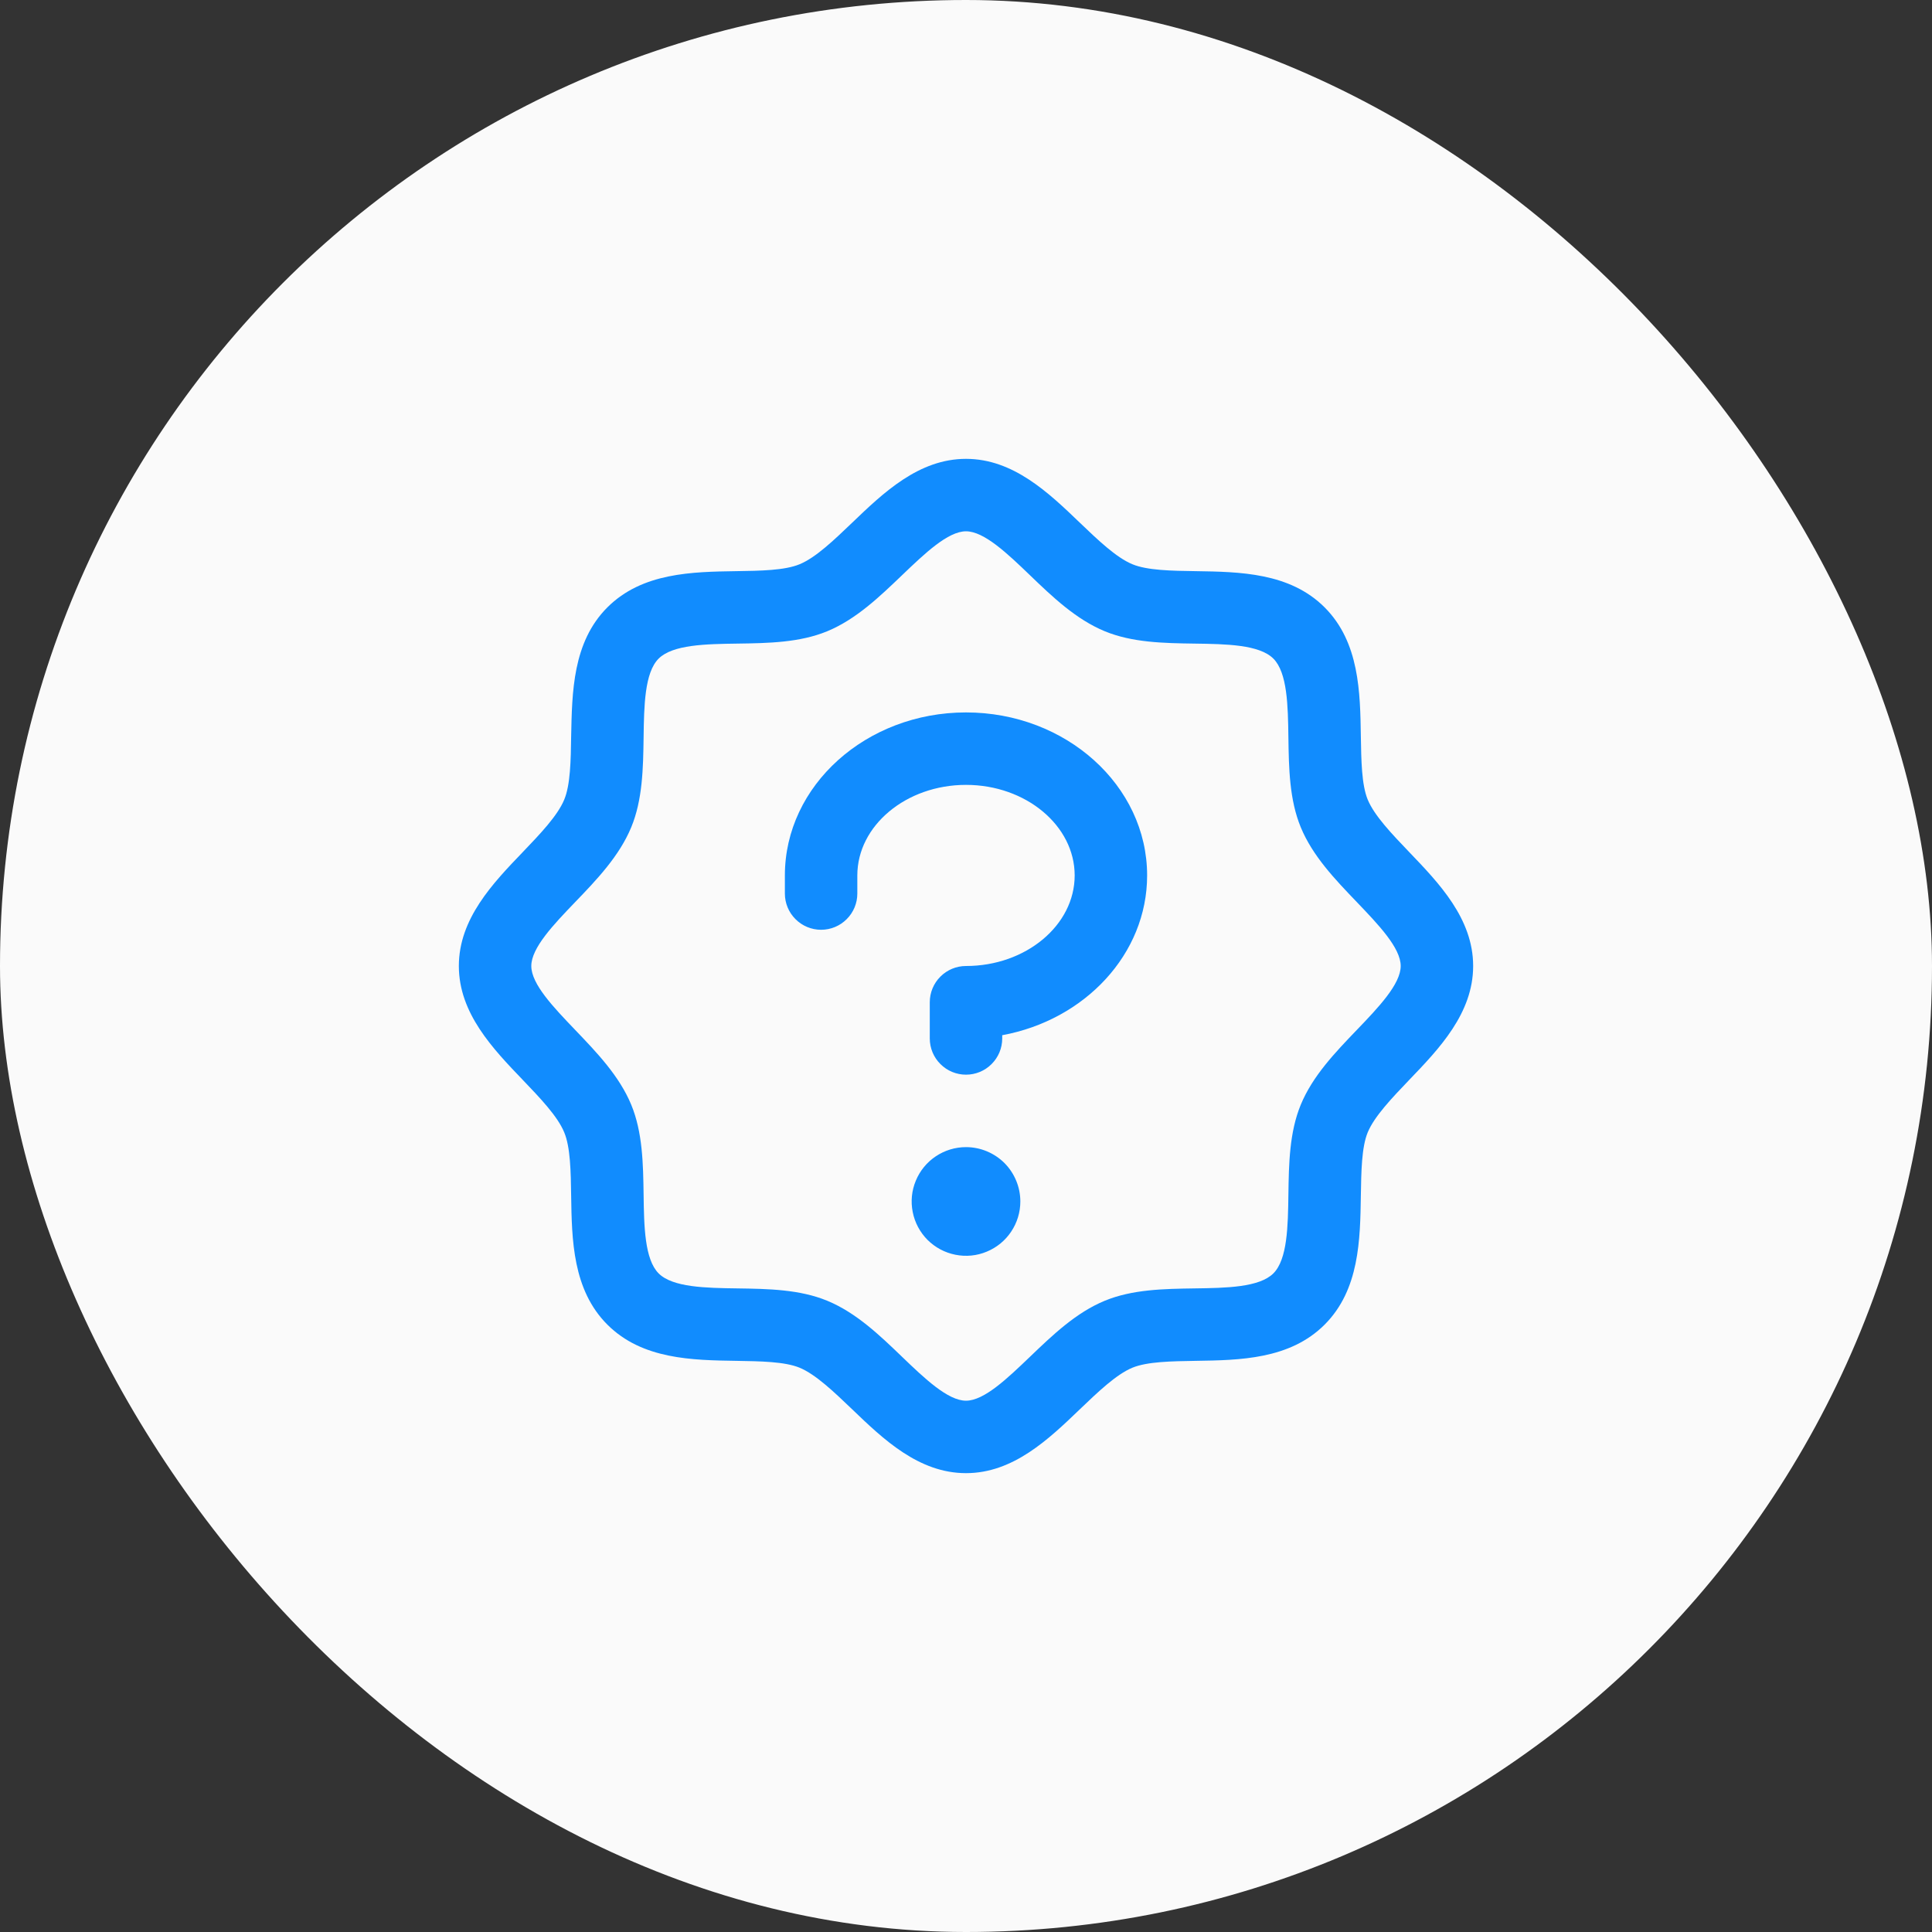 <svg width="40" height="40" viewBox="0 0 40 40" fill="none" xmlns="http://www.w3.org/2000/svg">
<rect x="0" y="0" width="40" height="40" fill="#333333" stroke="none"/>
<rect width="40" height="40" rx="20" fill="#FAFAFA"/>
<path d="M29.174 17.639C28.821 17.27 28.455 16.889 28.317 16.555C28.19 16.248 28.183 15.74 28.175 15.248C28.161 14.333 28.146 13.296 27.425 12.575C26.704 11.854 25.667 11.839 24.752 11.825C24.26 11.818 23.752 11.81 23.445 11.682C23.112 11.545 22.73 11.179 22.361 10.826C21.714 10.204 20.979 9.5 20 9.5C19.021 9.5 18.287 10.204 17.639 10.826C17.27 11.179 16.889 11.545 16.555 11.682C16.25 11.81 15.74 11.818 15.248 11.825C14.333 11.839 13.296 11.854 12.575 12.575C11.854 13.296 11.844 14.333 11.825 15.248C11.818 15.74 11.81 16.248 11.682 16.555C11.545 16.888 11.179 17.27 10.826 17.639C10.204 18.286 9.5 19.021 9.5 20C9.5 20.979 10.204 21.713 10.826 22.361C11.179 22.73 11.545 23.111 11.682 23.445C11.81 23.752 11.818 24.26 11.825 24.752C11.839 25.667 11.854 26.704 12.575 27.425C13.296 28.146 14.333 28.161 15.248 28.175C15.74 28.183 16.248 28.19 16.555 28.317C16.888 28.455 17.27 28.821 17.639 29.174C18.286 29.796 19.021 30.5 20 30.5C20.979 30.5 21.713 29.796 22.361 29.174C22.73 28.821 23.111 28.455 23.445 28.317C23.752 28.19 24.26 28.183 24.752 28.175C25.667 28.161 26.704 28.146 27.425 27.425C28.146 26.704 28.161 25.667 28.175 24.752C28.183 24.26 28.19 23.752 28.317 23.445C28.455 23.112 28.821 22.73 29.174 22.361C29.796 21.714 30.5 20.979 30.5 20C30.5 19.021 29.796 18.287 29.174 17.639ZM28.092 21.323C27.642 21.792 27.177 22.276 26.931 22.872C26.695 23.443 26.684 24.097 26.675 24.73C26.666 25.386 26.655 26.073 26.364 26.364C26.072 26.654 25.39 26.666 24.73 26.675C24.097 26.684 23.443 26.695 22.872 26.931C22.276 27.177 21.792 27.642 21.323 28.092C20.854 28.541 20.375 29 20 29C19.625 29 19.142 28.539 18.677 28.092C18.212 27.644 17.724 27.177 17.128 26.931C16.557 26.695 15.903 26.684 15.27 26.675C14.614 26.666 13.927 26.655 13.636 26.364C13.346 26.072 13.334 25.39 13.325 24.73C13.316 24.097 13.305 23.443 13.069 22.872C12.822 22.276 12.357 21.792 11.908 21.323C11.459 20.854 11 20.375 11 20C11 19.625 11.461 19.142 11.908 18.677C12.356 18.212 12.822 17.724 13.069 17.128C13.305 16.557 13.316 15.903 13.325 15.27C13.334 14.614 13.345 13.927 13.636 13.636C13.928 13.346 14.61 13.334 15.27 13.325C15.903 13.316 16.557 13.305 17.128 13.069C17.724 12.822 18.208 12.357 18.677 11.908C19.146 11.459 19.625 11 20 11C20.375 11 20.858 11.461 21.323 11.908C21.788 12.356 22.276 12.822 22.872 13.069C23.443 13.305 24.097 13.316 24.73 13.325C25.386 13.334 26.073 13.345 26.364 13.636C26.654 13.928 26.666 14.61 26.675 15.27C26.684 15.903 26.695 16.557 26.931 17.128C27.177 17.724 27.642 18.208 28.092 18.677C28.541 19.146 29 19.625 29 20C29 20.375 28.539 20.858 28.092 21.323ZM21.125 24.875C21.125 25.098 21.059 25.315 20.935 25.5C20.812 25.685 20.636 25.829 20.43 25.914C20.225 26 19.999 26.022 19.78 25.978C19.562 25.935 19.362 25.828 19.204 25.671C19.047 25.513 18.94 25.313 18.897 25.095C18.853 24.876 18.875 24.65 18.961 24.445C19.046 24.239 19.19 24.063 19.375 23.94C19.56 23.816 19.777 23.75 20 23.75C20.298 23.75 20.584 23.869 20.796 24.079C21.006 24.291 21.125 24.577 21.125 24.875ZM23.75 18.125C23.75 19.754 22.46 21.118 20.75 21.433V21.5C20.75 21.699 20.671 21.89 20.53 22.03C20.39 22.171 20.199 22.25 20 22.25C19.801 22.25 19.61 22.171 19.47 22.03C19.329 21.89 19.25 21.699 19.25 21.5V20.75C19.25 20.551 19.329 20.36 19.47 20.22C19.61 20.079 19.801 20 20 20C21.24 20 22.25 19.156 22.25 18.125C22.25 17.094 21.24 16.25 20 16.25C18.76 16.25 17.75 17.094 17.75 18.125V18.5C17.75 18.699 17.671 18.89 17.53 19.03C17.39 19.171 17.199 19.25 17 19.25C16.801 19.25 16.61 19.171 16.47 19.03C16.329 18.89 16.25 18.699 16.25 18.5V18.125C16.25 16.264 17.932 14.75 20 14.75C22.068 14.75 23.75 16.264 23.75 18.125Z" fill="#118CFE"/>
</svg>

